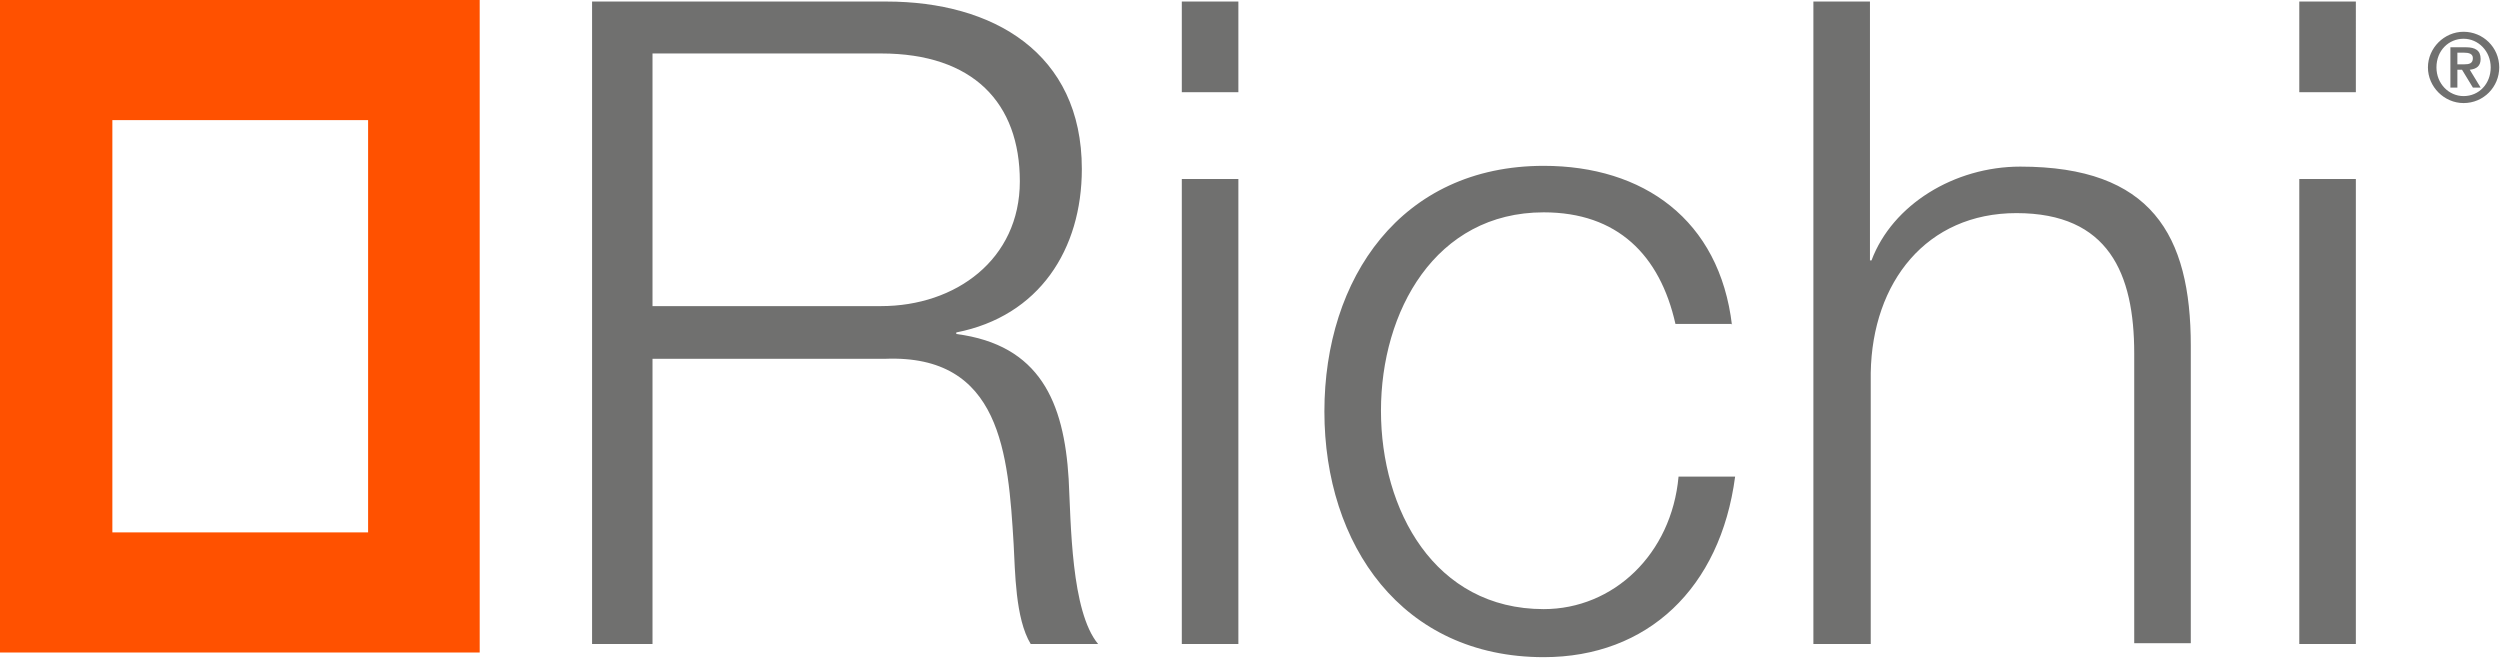<?xml version="1.0" encoding="utf-8"?>
<!-- Generator: Adobe Illustrator 25.2.1, SVG Export Plug-In . SVG Version: 6.00 Build 0)  -->
<svg version="1.1" id="Capa_1" xmlns="http://www.w3.org/2000/svg" xmlns:xlink="http://www.w3.org/1999/xlink" x="0px" y="0px"
	 viewBox="0 0 322.6 84.9" style="enable-background:new 0 0 322.6 84.9;" xml:space="preserve">
<style type="text/css">
	.st0{fill:#70706F;}
	.st1{fill-rule:evenodd;clip-rule:evenodd;fill:#FF5100;}
</style>
<g>
	<path class="st0" d="M296.7,11.9h7.3V0.2h-7.3V11.9z M296.7,83.1h7.3v-60h-7.3V83.1z M234.1,83.1h7.3v-35
		c0.2-11.7,7.2-20.6,18.8-20.6c11.9,0,15.2,7.8,15.2,18.1v37.4h7.3V44.6c0-14.3-5.1-23.1-22-23.1c-8.5,0-16.5,4.9-19.2,12.1h-0.2
		V0.2h-7.3V83.1z M223.5,42c-1.6-13.7-11.5-20.6-24.3-20.6c-18.4,0-28.3,14.5-28.3,31.7c0,17.2,10,31.7,28.3,31.7
		c13.4,0,22.8-8.9,24.7-23.3h-7.3c-0.9,10-8.4,17.1-17.4,17.1c-14.1,0-21-12.8-21-25.6s7-25.6,21-25.6c9.5,0,15,5.5,17,14.4H223.5z
		 M152.5,11.9h7.3V0.2h-7.3V11.9z M152.5,83.1h7.3v-60h-7.3V83.1z M84.2,6.9h29.5c11.9,0,17.9,6.4,17.9,16.5s-8.3,16.1-17.9,16.1
		H84.2V6.9z M76.3,83.1h7.9V46.3h30c15-0.6,15.9,12.3,16.6,23.9c0.2,3.5,0.2,9.6,2.2,12.9h8.7c-3.5-4.2-3.5-15.6-3.8-21.3
		c-0.6-9.9-3.7-17.3-14.5-18.7v-0.2c10.7-2.1,16.2-10.7,16.2-21.1c0-15-11.5-21.6-25.2-21.6h-38V83.1z"/>
	<path class="st1" d="M14.5,15.5h33v53.2h-33V15.5z M0,0h61.9v84.2H0V0z"/>
	<path class="st0" d="M317.1,6.8h0.9c0.5,0,1.1,0.1,1.1,0.7c0,0.7-0.5,0.8-1.1,0.8h-0.9V6.8z M316.1,11.3h1V9h0.6l1.4,2.3h1L318.7,9
		c0.9-0.1,1.4-0.5,1.4-1.4c0-1.1-0.7-1.5-1.9-1.5h-2V11.3z M317.9,12.4c-1.9,0-3.5-1.6-3.5-3.7c0-2.2,1.6-3.7,3.5-3.7
		c1.9,0,3.5,1.6,3.5,3.7C321.4,10.8,319.9,12.4,317.9,12.4 M317.9,13.3c2.6,0,4.6-2.1,4.6-4.6c0-2.6-2.1-4.6-4.6-4.6
		s-4.6,2.1-4.6,4.6C313.3,11.2,315.4,13.3,317.9,13.3"/>
</g>
</svg>

